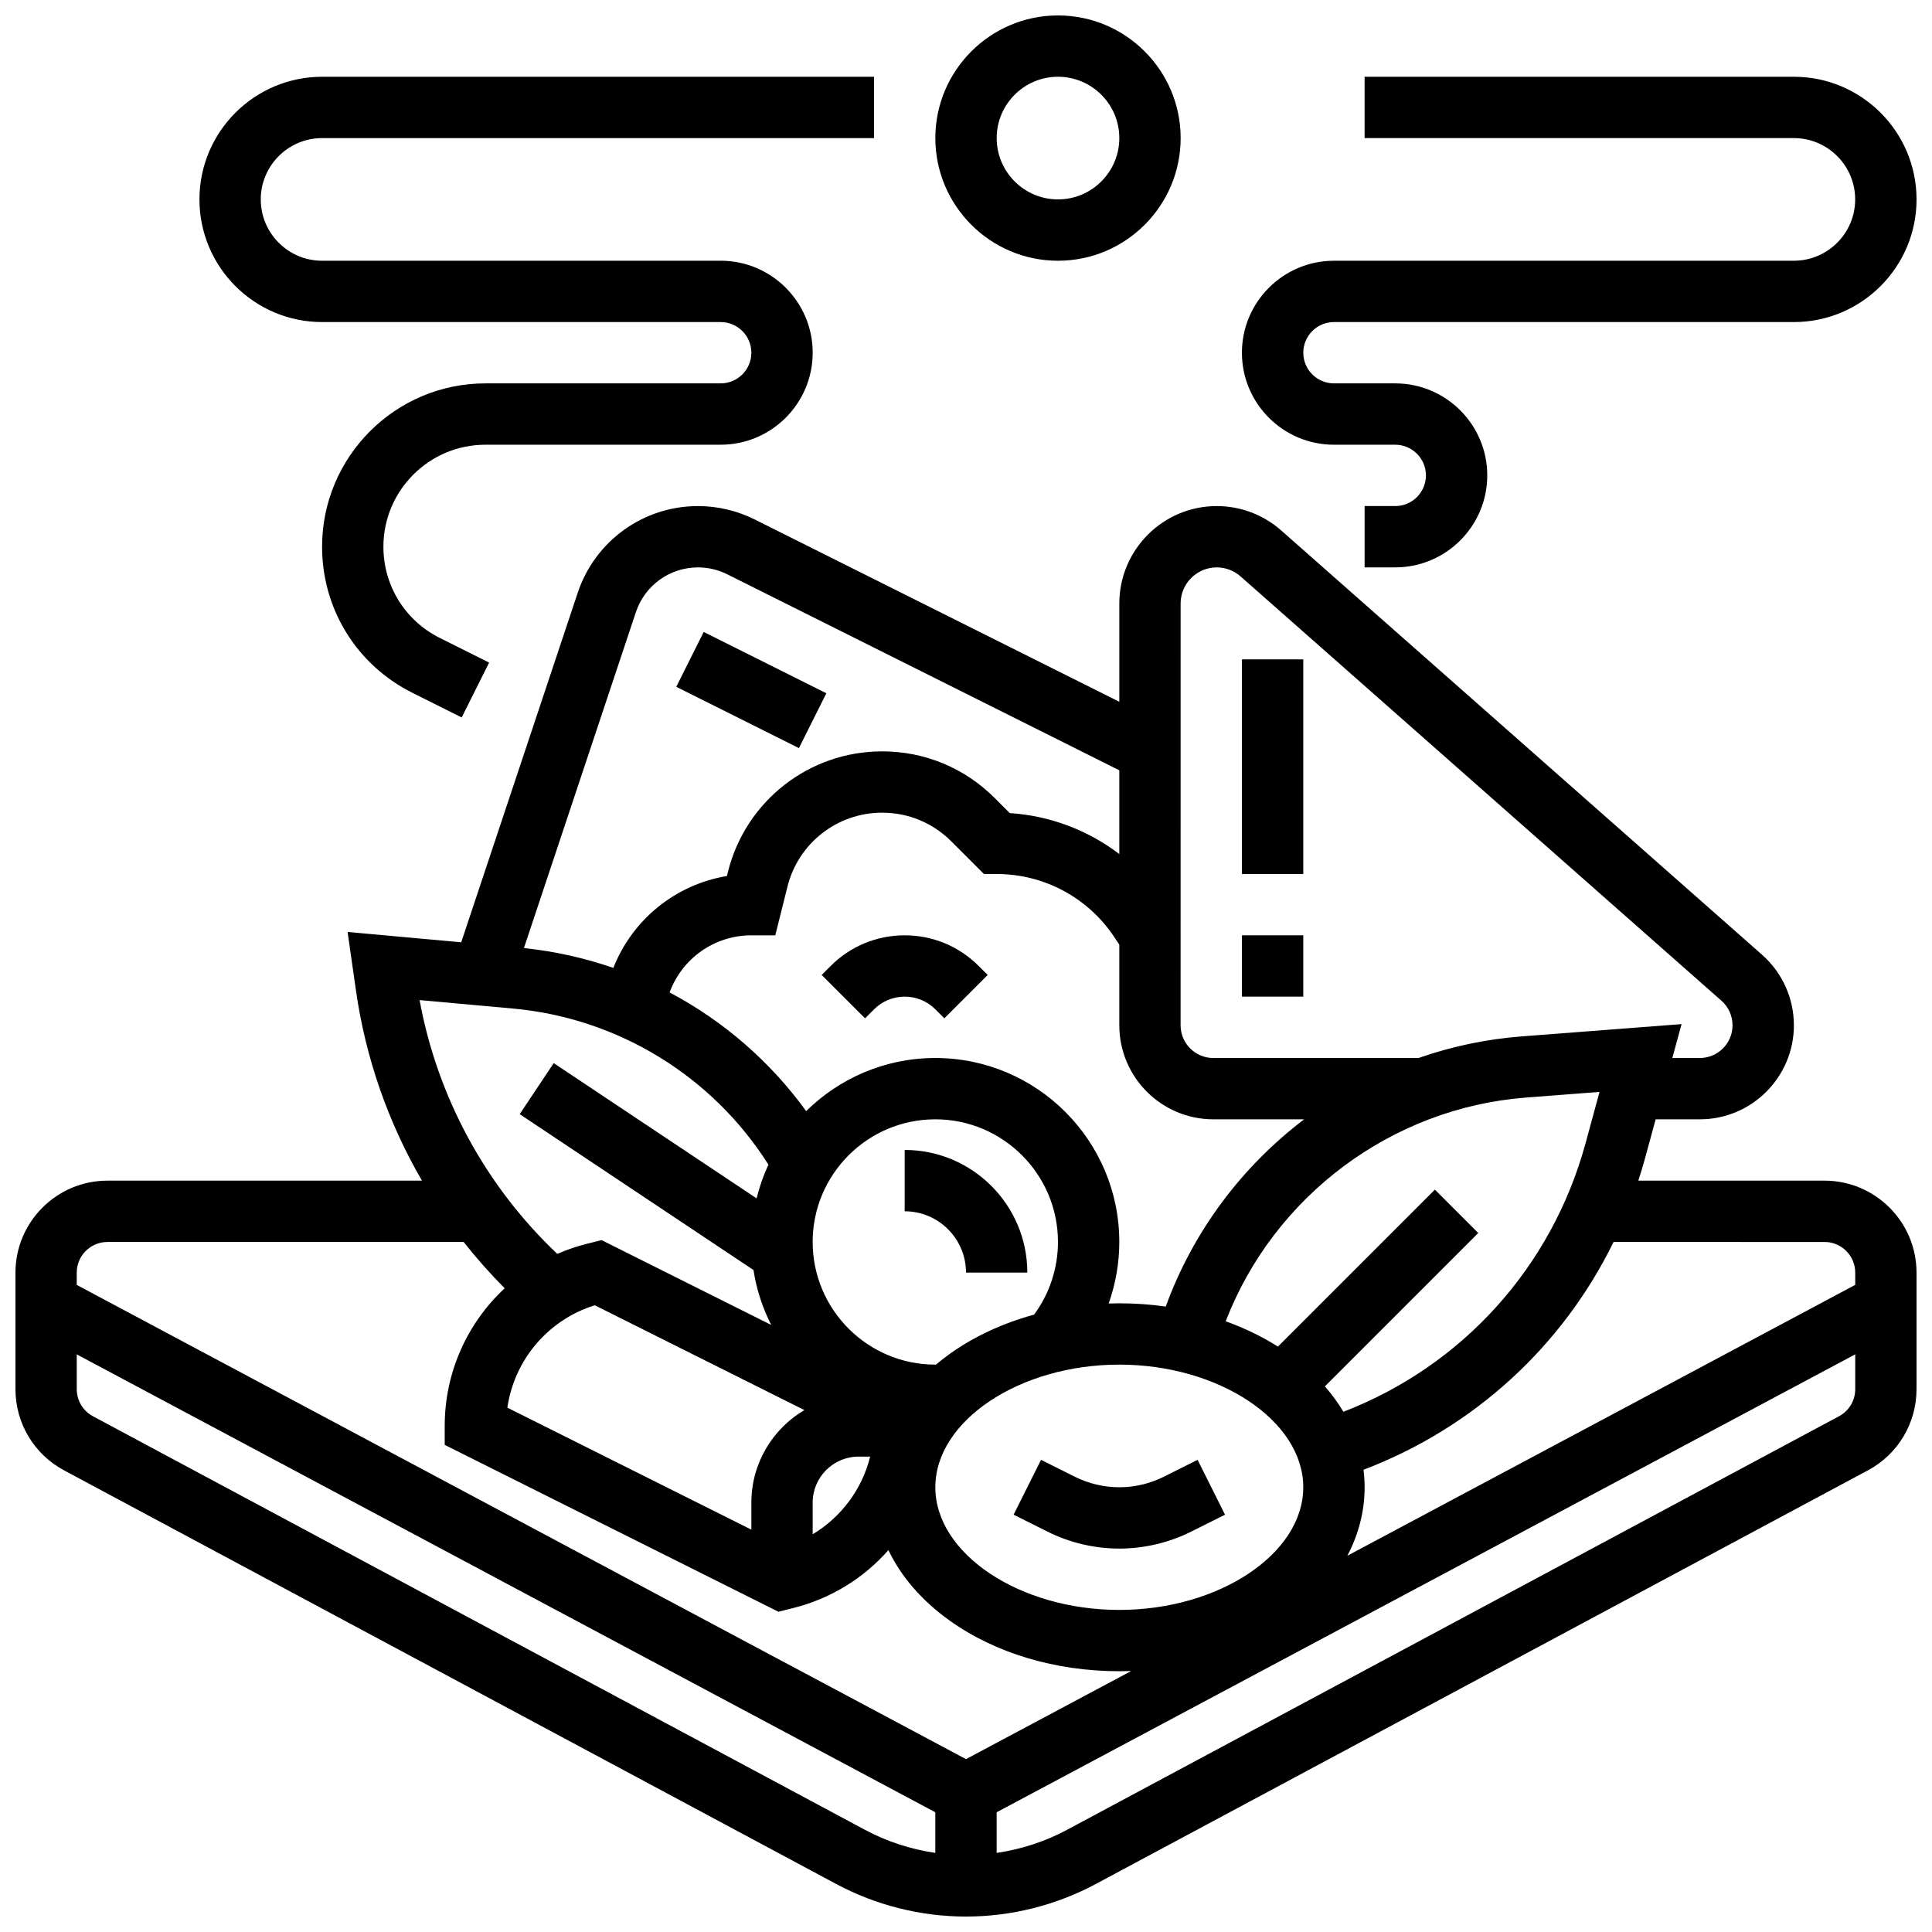 <?xml version="1.0" encoding="UTF-8"?>
<!-- Uploaded to: ICON Repo, www.svgrepo.com, Generator: ICON Repo Mixer Tools -->
<svg width="800px" height="800px" version="1.1" viewBox="144 144 512 512" xmlns="http://www.w3.org/2000/svg">
 <defs>
  <clipPath id="c">
   <path d="m148.09 278h503.81v373.9h-503.81z"/>
  </clipPath>
  <clipPath id="b">
   <path d="m391 148.09h66v65.906h-66z"/>
  </clipPath>
  <clipPath id="a">
   <path d="m473 164h178.9v131h-178.9z"/>
  </clipPath>
 </defs>
 <path d="m440.63 554.39c6.57 0 13.152-1.555 19.027-4.492l8.984-4.492-7.269-14.535-8.984 4.492c-3.629 1.816-7.695 2.777-11.758 2.777s-8.129-0.961-11.762-2.777l-8.984-4.492-7.269 14.535 8.984 4.492c5.879 2.941 12.457 4.492 19.031 4.492z"/>
 <path d="m383.75 448.75v16.25c8.961 0 16.25 7.293 16.25 16.25h16.25c0.004-17.918-14.578-32.5-32.5-32.5z"/>
 <path d="m473.13 318.74h16.25v56.883h-16.25z"/>
 <path d="m473.13 391.87h16.25v16.25h-16.25z"/>
 <path d="m383.75 391.87c-7.41 0-14.375 2.887-19.617 8.125l-2.379 2.379 11.492 11.492 2.383-2.379c2.172-2.172 5.059-3.367 8.125-3.367 3.07 0 5.957 1.195 8.125 3.367l2.379 2.379 11.492-11.492-2.383-2.375c-5.238-5.242-12.207-8.129-19.617-8.129z"/>
 <path d="m323.22 326.01 7.269-14.535 32.504 16.25-7.269 14.535z"/>
 <g clip-path="url(#c)">
  <path d="m627.53 456.88h-49.355c0.602-1.859 1.176-3.731 1.695-5.629l2.894-10.621h11.715c13.742 0 24.922-11.18 24.922-24.922 0-7.148-3.074-13.957-8.434-18.688l-127.44-112.45c-4.719-4.164-10.785-6.457-17.078-6.457-14.238 0-25.816 11.582-25.816 25.816v26.043l-96.625-48.312c-4.641-2.32-9.84-3.547-15.027-3.547-14.488 0-27.297 9.234-31.879 22.977l-30.875 92.625-30.113-2.738 2.223 15.547c2.555 17.898 8.547 34.973 17.488 50.359h-83.348c-13.441 0-24.379 10.938-24.379 24.379v30.898c0 9.004 4.93 17.238 12.867 21.488l204.62 109.62c10.547 5.652 22.445 8.637 34.414 8.637 11.965 0 23.867-2.984 34.414-8.637l204.62-109.62c7.934-4.25 12.863-12.484 12.863-21.488v-30.898c0-13.441-10.934-24.379-24.375-24.379zm0 16.254c4.481 0 8.125 3.644 8.125 8.125v3.25l-134.6 71.785c2.996-5.672 4.582-11.801 4.582-18.152 0-1.562-0.105-3.109-0.293-4.641 29.223-11.117 52.719-32.695 66.27-60.367zm-325.91 16.777 55.551 27.777c-8.398 4.945-14.051 14.082-14.051 24.516v7.168l-64.66-32.328c1.836-12.668 10.777-23.273 23.16-27.133zm163.93-49.281h24.066c-16.473 12.508-29.398 29.625-36.68 49.621-4.016-0.57-8.133-0.863-12.309-0.863-0.941 0-1.879 0.02-2.816 0.051 1.84-5.199 2.816-10.707 2.816-16.305 0-26.883-21.871-48.754-48.754-48.754-13.328 0-25.414 5.379-34.227 14.074-9.574-13.211-21.996-23.93-36.191-31.453 3.305-9.016 11.879-15.129 21.66-15.129h6.344l3.227-12.906c2.883-11.539 13.207-19.598 25.102-19.598 6.91 0 13.41 2.691 18.297 7.578l8.672 8.672 3.367 0.004c12.543 0 24.184 6.231 31.141 16.664l1.363 2.047v21.371c0 13.746 11.18 24.926 24.922 24.926zm29.562 70.77 40.645-40.645-11.492-11.492-41.598 41.598c-4.246-2.691-8.898-4.934-13.844-6.707 12.77-33.082 43.836-56.543 79.629-59.293l19.445-1.496-3.711 13.613c-8.965 32.867-32.699 59.02-64.164 71.156-1.395-2.336-3.031-4.586-4.91-6.734zm-99.43-8.602c-1.273 0.91-2.473 1.859-3.633 2.832-0.059 0-0.117 0.008-0.18 0.008-17.922 0-32.504-14.582-32.504-32.504 0-17.922 14.582-32.504 32.504-32.504s32.504 14.582 32.504 32.504c0 6.945-2.231 13.688-6.316 19.246-8.262 2.266-15.875 5.777-22.375 10.418zm-36.316 39.406c0-6.723 5.469-12.188 12.188-12.188h3.051c-2.148 8.633-7.648 16.031-15.238 20.582zm81.262-36.566c26.43 0 48.754 14.883 48.754 32.504 0 17.617-22.328 32.504-48.754 32.504-26.43 0-48.754-14.883-48.754-32.504-0.004-17.621 22.324-32.504 48.754-32.504zm16.25-201.71c0-5.273 4.289-9.562 9.562-9.562 2.332 0 4.578 0.848 6.328 2.391l127.44 112.45c1.863 1.645 2.934 4.016 2.934 6.504 0 4.781-3.891 8.672-8.672 8.672h-7.285l2.449-8.984-42.438 3.262c-9.438 0.727-18.59 2.691-27.289 5.723h-54.363c-4.781 0-8.672-3.891-8.672-8.672zm-144.36 2.301c2.367-7.098 8.98-11.863 16.461-11.863 2.68 0 5.363 0.633 7.762 1.832l103.89 51.941v22.195c-8.312-6.336-18.371-10.168-29.027-10.855l-4.027-4.023c-7.953-7.953-18.531-12.336-29.785-12.336-19.363 0-36.172 13.121-40.867 31.91l-0.281 1.125c-13.582 2.25-25.023 11.484-30.098 24.352-7.594-2.633-15.539-4.406-23.699-5.258zm-32.547 105.05c27.832 2.531 52.82 17.891 67.676 41.363-1.324 2.844-2.379 5.836-3.137 8.941l-53.766-35.844-9.016 13.523 61.957 41.305c0.793 5.16 2.41 10.051 4.691 14.551l-44.945-22.473-3.887 0.973c-2.727 0.68-5.348 1.582-7.856 2.672-18.984-17.973-31.773-41.535-36.492-67.258zm-107.5 61.852h94.395c3.379 4.285 7.012 8.387 10.895 12.27-9.895 9.176-15.906 22.242-15.906 36.484v5.023l88.441 44.219 3.887-0.973c10.078-2.519 18.766-7.992 25.258-15.355 3.352 7.019 8.84 13.395 16.242 18.68 12.109 8.652 28.07 13.414 44.945 13.414 1.055 0 2.106-0.02 3.152-0.055l-43.781 23.352-235.66-125.68v-3.25c0-4.481 3.648-8.125 8.129-8.125zm-3.84 46.188c-2.644-1.418-4.289-4.164-4.289-7.164v-9.23l227.53 121.35v10.762c-6.492-0.945-12.816-2.992-18.613-6.098zm462.73 0-204.62 109.62c-5.797 3.106-12.121 5.152-18.613 6.098v-10.766l227.53-121.35v9.23c0 3-1.645 5.746-4.289 7.164z"/>
 </g>
 <g clip-path="url(#b)">
  <path d="m424.38 213.1c17.922 0 32.504-14.582 32.504-32.504s-14.578-32.504-32.504-32.504c-17.922 0-32.504 14.582-32.504 32.504s14.582 32.504 32.504 32.504zm0-48.758c8.961 0 16.25 7.293 16.25 16.25 0 8.961-7.293 16.25-16.25 16.25-8.961 0-16.25-7.293-16.25-16.25s7.289-16.25 16.25-16.25z"/>
 </g>
 <g clip-path="url(#a)">
  <path d="m497.51 261.86h16.25c4.481 0 8.125 3.644 8.125 8.125s-3.644 8.125-8.125 8.125h-8.125v16.25h8.125c13.441 0 24.379-10.938 24.379-24.379 0-13.441-10.938-24.379-24.379-24.379h-16.25c-4.481 0-8.125-3.644-8.125-8.125 0-4.481 3.644-8.125 8.125-8.125h121.89c17.922 0 32.504-14.582 32.504-32.504s-14.582-32.504-32.504-32.504l-113.77 0.004v16.25h113.76c8.961 0 16.25 7.293 16.25 16.25 0 8.961-7.293 16.25-16.25 16.25l-121.89 0.008c-13.441 0-24.379 10.938-24.379 24.379 0 13.441 10.938 24.375 24.379 24.375z"/>
 </g>
 <path d="m229.35 229.35h105.64c4.481 0 8.125 3.644 8.125 8.125 0 4.481-3.644 8.125-8.125 8.125h-62.355c-23.863 0.004-43.281 19.418-43.281 43.285 0 16.5 9.168 31.332 23.926 38.711l13.07 6.535 7.269-14.535-13.07-6.535c-9.219-4.609-14.941-13.871-14.941-24.176 0-14.902 12.125-27.027 27.027-27.027l62.359-0.004c13.441 0 24.379-10.938 24.379-24.379 0-13.441-10.938-24.379-24.379-24.379l-105.64 0.004c-8.961 0-16.25-7.293-16.25-16.25 0-8.961 7.293-16.25 16.25-16.25h146.27l0.004-16.258h-146.27c-17.922 0-32.504 14.582-32.504 32.504 0 17.926 14.582 32.504 32.504 32.504z"/>
</svg>